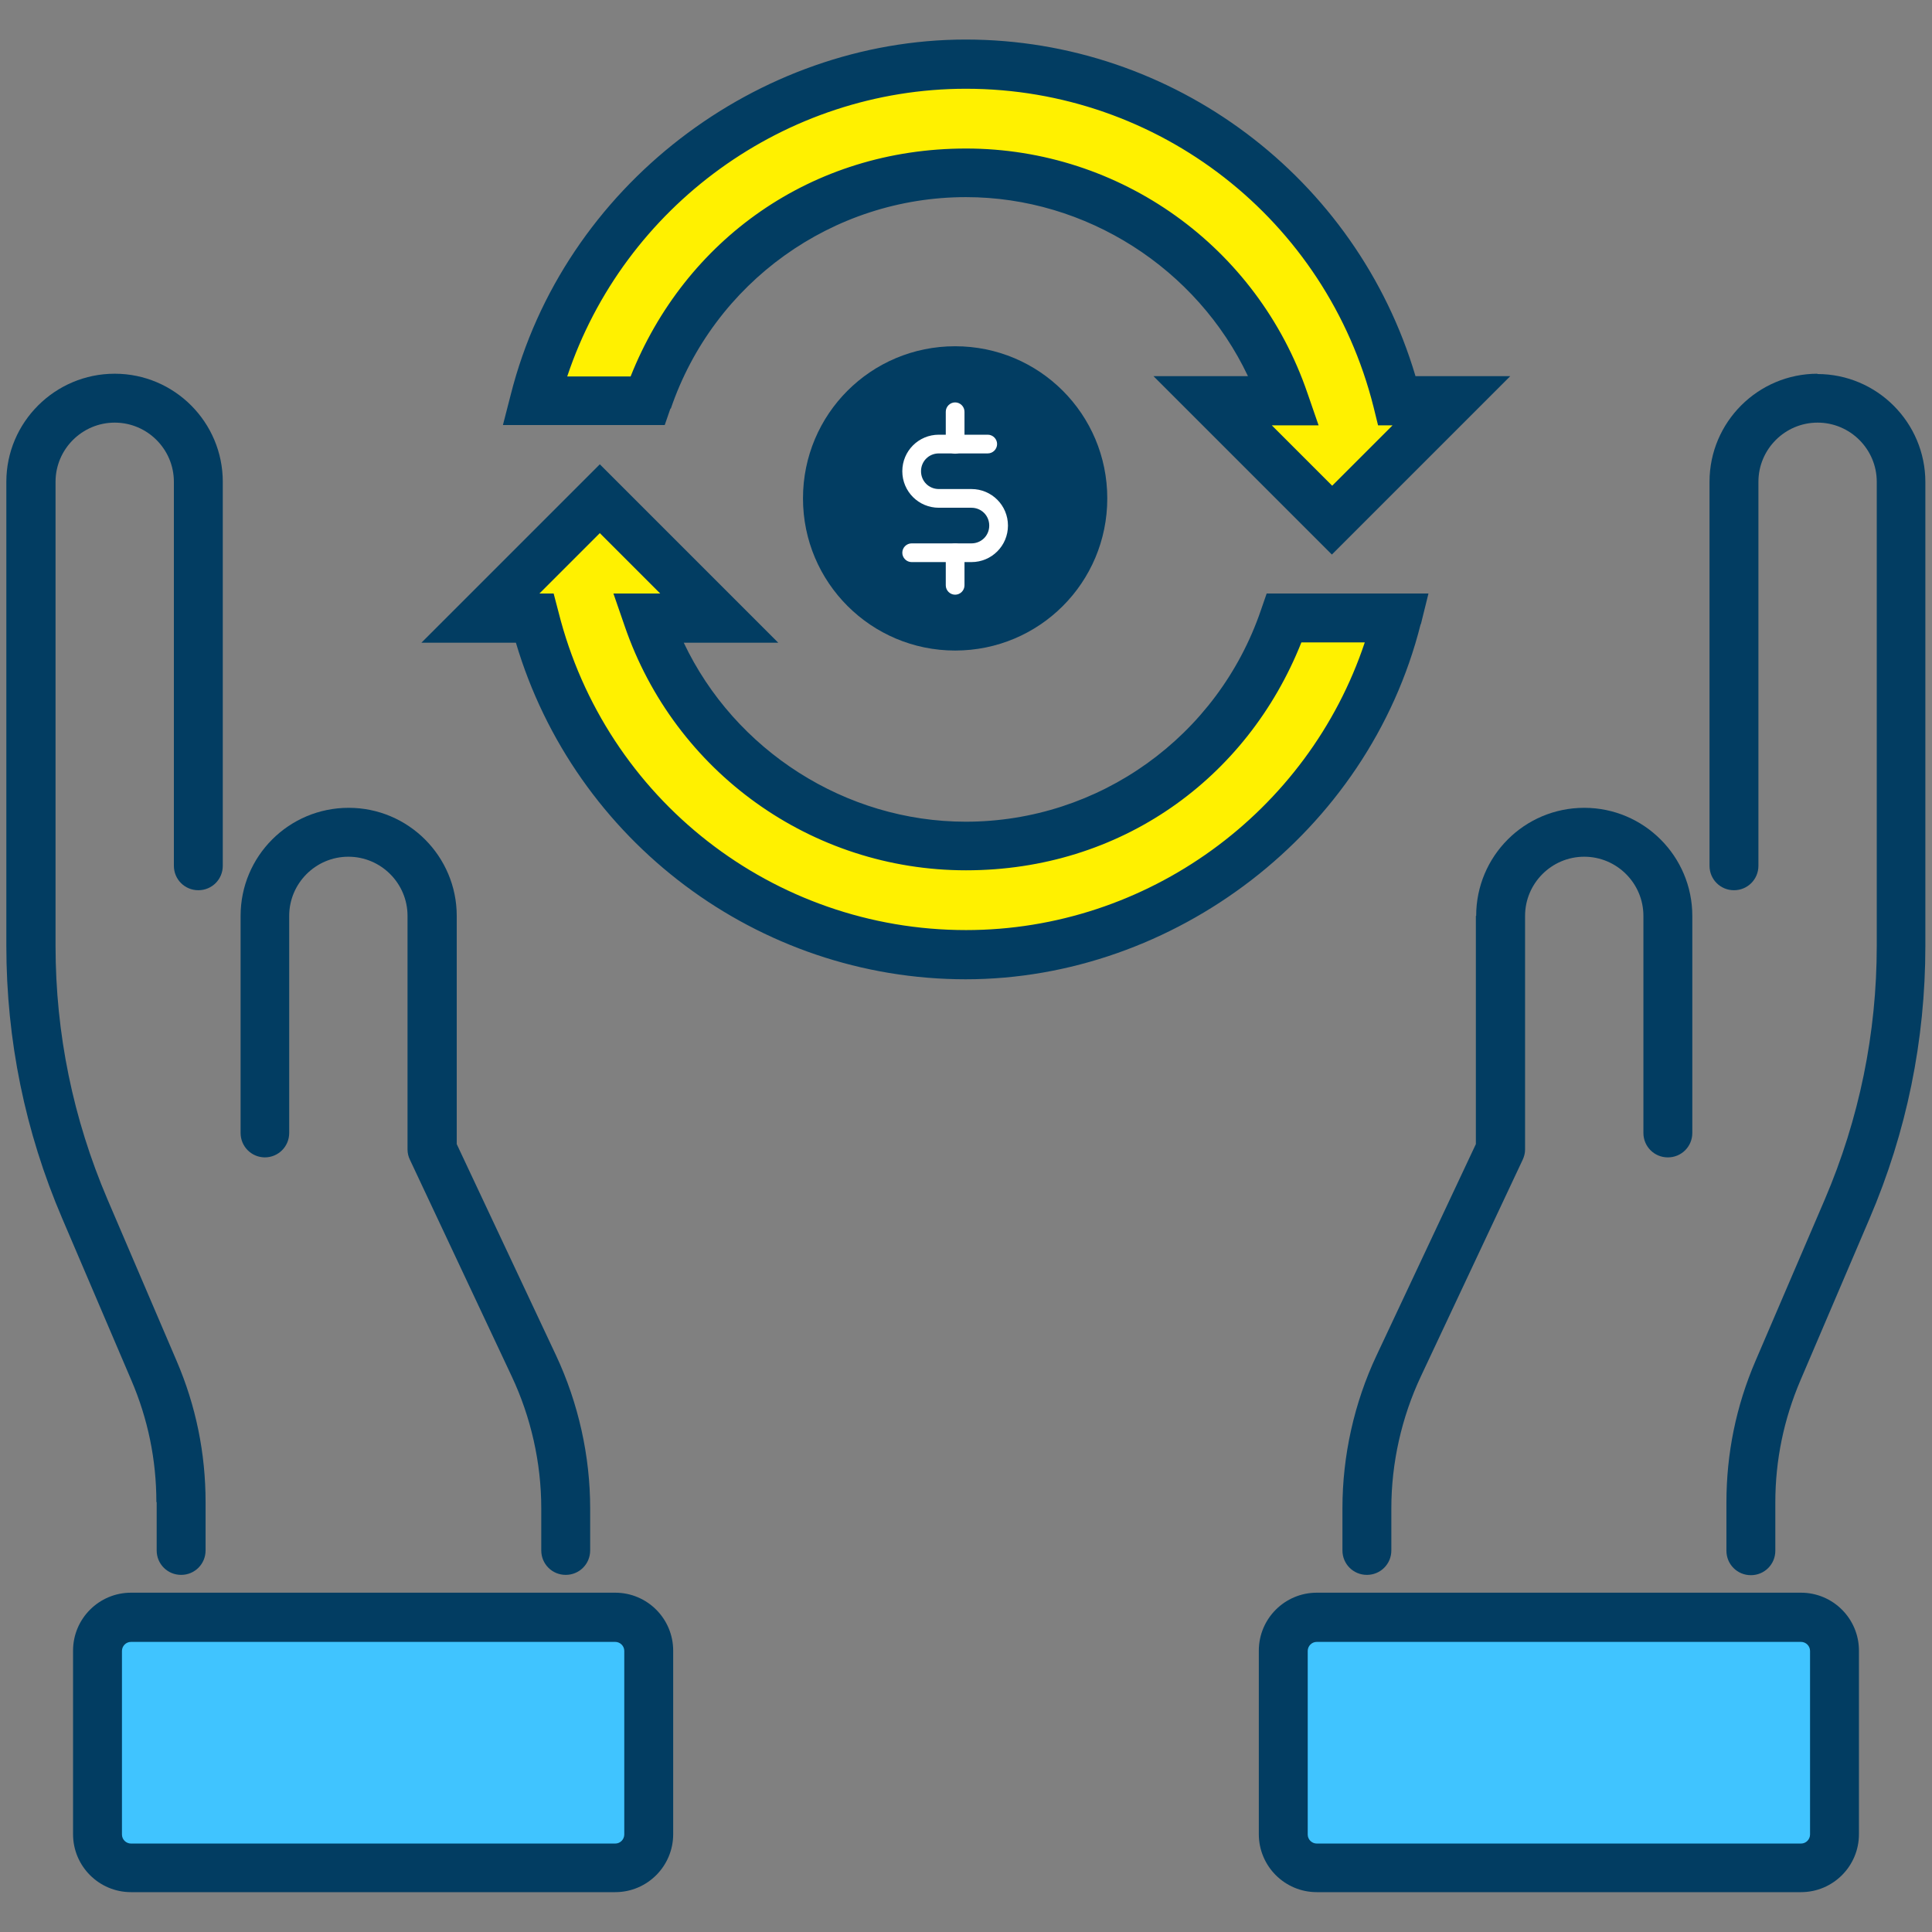 <?xml version="1.0" encoding="UTF-8"?>
<svg id="Layer_1" data-name="Layer 1" xmlns="http://www.w3.org/2000/svg" viewBox="0 0 64 64">
  <rect x="0" y="0" width="64" height="64" fill="#808080" stroke="none"/>
  <defs>
    <style>
      .cls-1 {
        fill: #40c4ff;
      }

      .cls-1, .cls-2, .cls-3, .cls-4 {
        stroke-width: 0px;
      }

      .cls-2 {
        fill: #fff;
      }

      .cls-3 {
        fill: #023d62;
      }

      .cls-4 {
        fill: #fff100;
      }
    </style>
  </defs>
  <rect class="cls-1" x="42.51" y="53.57" width="18.26" height="8.3" rx="1.11" ry="1.11"/>
  <rect class="cls-1" x="3.23" y="53.57" width="18.26" height="8.3" rx="1.11" ry="1.11"/>
  <path class="cls-3" d="M31.64,21.55c-2.78,0-5.04-2.25-5.04-5.04s2.25-5.04,5.04-5.04,5.04,2.25,5.04,5.04-2.25,5.04-5.04,5.04Z"/>
  <g>
    <path class="cls-2" d="M32.18,18.62h-1.98c-.17,0-.31-.14-.31-.31s.14-.31.31-.31h1.98c.33,0,.59-.26.59-.59s-.26-.59-.59-.59h-1.08c-.67,0-1.21-.54-1.21-1.21s.54-1.21,1.21-1.21h1.62c.17,0,.31.14.31.31s-.14.31-.31.31h-1.62c-.33,0-.59.26-.59.59s.26.59.59.59h1.08c.67,0,1.21.54,1.21,1.21s-.54,1.21-1.21,1.21Z"/>
    <path class="cls-2" d="M31.64,15.03c-.17,0-.31-.14-.31-.31v-1.08c0-.17.14-.31.31-.31s.31.14.31.31v1.08c0,.17-.14.31-.31.31Z"/>
    <path class="cls-2" d="M31.64,19.7c-.17,0-.31-.14-.31-.31v-1.08c0-.17.14-.31.31-.31s.31.14.31.31v1.08c0,.17-.14.31-.31.31Z"/>
  </g>
  <path class="cls-4" d="M32,5.72c4.89,0,9.04,3.17,10.54,7.55h-2.37l3.96,3.96,3.96-3.96h-1.8c-1.61-6.4-7.4-11.15-14.29-11.15s-12.67,4.75-14.29,11.15h3.74c1.5-4.39,5.66-7.55,10.54-7.55Z"/>
  <path class="cls-4" d="M32,28.03c-4.89,0-9.04-3.17-10.54-7.55h2.37l-3.96-3.96-3.96,3.96h1.8c1.61,6.4,7.4,11.15,14.29,11.15s12.67-4.75,14.29-11.15h-3.74c-1.5,4.39-5.66,7.55-10.54,7.55Z"/>
  <g>
    <path class="cls-3" d="M60.21,12.38c-1.97,0-3.58,1.6-3.58,3.58v12.72c0,.45.36.81.81.81s.81-.36.81-.81v-12.72c0-1.08.88-1.96,1.96-1.96s1.96.88,1.96,1.96v15.37c0,2.9-.58,5.73-1.72,8.4l-2.3,5.36c-.64,1.49-.96,3.06-.96,4.68v1.6c0,.45.36.81.81.81s.81-.36.81-.81v-1.6c0-1.4.28-2.75.83-4.04l2.29-5.36c1.23-2.87,1.85-5.91,1.85-9.03v-15.37c0-1.97-1.6-3.58-3.58-3.58Z"/>
    <path class="cls-3" d="M59.66,52.76h-16.04c-1.06,0-1.92.86-1.92,1.92v6.08c0,1.06.86,1.92,1.92,1.92h16.04c1.06,0,1.92-.86,1.92-1.92v-6.08c0-1.06-.86-1.92-1.92-1.92ZM59.96,60.77c0,.16-.13.3-.3.3h-16.04c-.16,0-.3-.13-.3-.3v-6.08c0-.16.13-.3.3-.3h16.04c.16,0,.3.13.3.3v6.08Z"/>
    <path class="cls-3" d="M48.89,30.34v7.56l-3.29,7c-.74,1.57-1.13,3.32-1.13,5.06v1.4c0,.45.36.81.81.81s.81-.36.81-.81v-1.4c0-1.5.34-3.01.98-4.37l3.37-7.17c.05-.11.08-.22.08-.34v-7.74c0-1.08.88-1.96,1.96-1.96s1.96.88,1.96,1.96v7.19c0,.45.36.81.81.81s.81-.36.81-.81v-7.19c0-1.97-1.6-3.58-3.58-3.58s-3.58,1.6-3.58,3.58Z"/>
    <path class="cls-3" d="M5.19,49.76v1.6c0,.45.36.81.81.81s.81-.36.81-.81v-1.6c0-1.62-.32-3.19-.96-4.68l-2.29-5.35c-1.14-2.67-1.72-5.49-1.72-8.4v-15.37c0-1.08.88-1.96,1.96-1.96s1.96.88,1.96,1.96v12.72c0,.45.36.81.81.81s.81-.36.81-.81v-12.72c0-1.97-1.6-3.58-3.58-3.58S.21,13.99.21,15.96v15.37c0,3.12.62,6.16,1.85,9.03l2.29,5.36c.55,1.28.83,2.64.83,4.04Z"/>
    <path class="cls-3" d="M20.38,52.76H4.34c-1.06,0-1.92.86-1.92,1.92v6.08c0,1.06.86,1.92,1.92,1.92h16.04c1.06,0,1.92-.86,1.92-1.92v-6.08c0-1.06-.86-1.92-1.92-1.92ZM20.68,60.77c0,.16-.13.3-.3.3H4.34c-.16,0-.3-.13-.3-.3v-6.08c0-.16.13-.3.3-.3h16.04c.16,0,.3.13.3.3v6.08Z"/>
    <path class="cls-3" d="M8.77,38.34c.45,0,.81-.36.81-.81v-7.19c0-1.08.88-1.96,1.96-1.96s1.96.88,1.96,1.96v7.74c0,.12.03.24.08.34l3.37,7.17c.64,1.36.98,2.87.98,4.37v1.4c0,.45.36.81.81.81s.81-.36.81-.81v-1.4c0-1.73-.39-3.48-1.13-5.06l-3.29-7v-7.56c0-1.97-1.6-3.58-3.58-3.58s-3.58,1.6-3.58,3.58v7.19c0,.45.36.81.81.81Z"/>
    <path class="cls-3" d="M22.22,13.54c1.43-4.19,5.36-7.01,9.78-7.01,3.98,0,7.65,2.36,9.34,5.93h-3.13l5.91,5.91,5.91-5.91h-3.14c-1.95-6.58-8.02-11.15-14.9-11.15s-13.32,4.84-15.07,11.76l-.26,1.01h5.36l.19-.55ZM18.79,12.47c1.88-5.64,7.22-9.53,13.21-9.53,6.38,0,11.94,4.33,13.5,10.54l.15.61h.48l-2,2-2-2h1.55l-.37-1.07c-1.66-4.85-6.2-8.1-11.31-8.1s-9.31,3.02-11.11,7.55h-2.1Z"/>
    <path class="cls-3" d="M47.07,20.67l.25-1.01h-5.36l-.19.55c-1.43,4.19-5.36,7.01-9.78,7.01-3.98,0-7.65-2.36-9.34-5.93h3.13l-5.91-5.91-5.91,5.91h3.13c1.95,6.58,8.02,11.15,14.9,11.15s13.33-4.84,15.07-11.76ZM19.87,17.66l2,2h-1.55l.37,1.07c1.66,4.85,6.2,8.1,11.31,8.1s9.31-3.02,11.11-7.55h2.1c-1.88,5.64-7.22,9.53-13.21,9.53-6.38,0-11.94-4.33-13.5-10.54l-.16-.61h-.47l2-2Z"/>
  </g>
</svg>